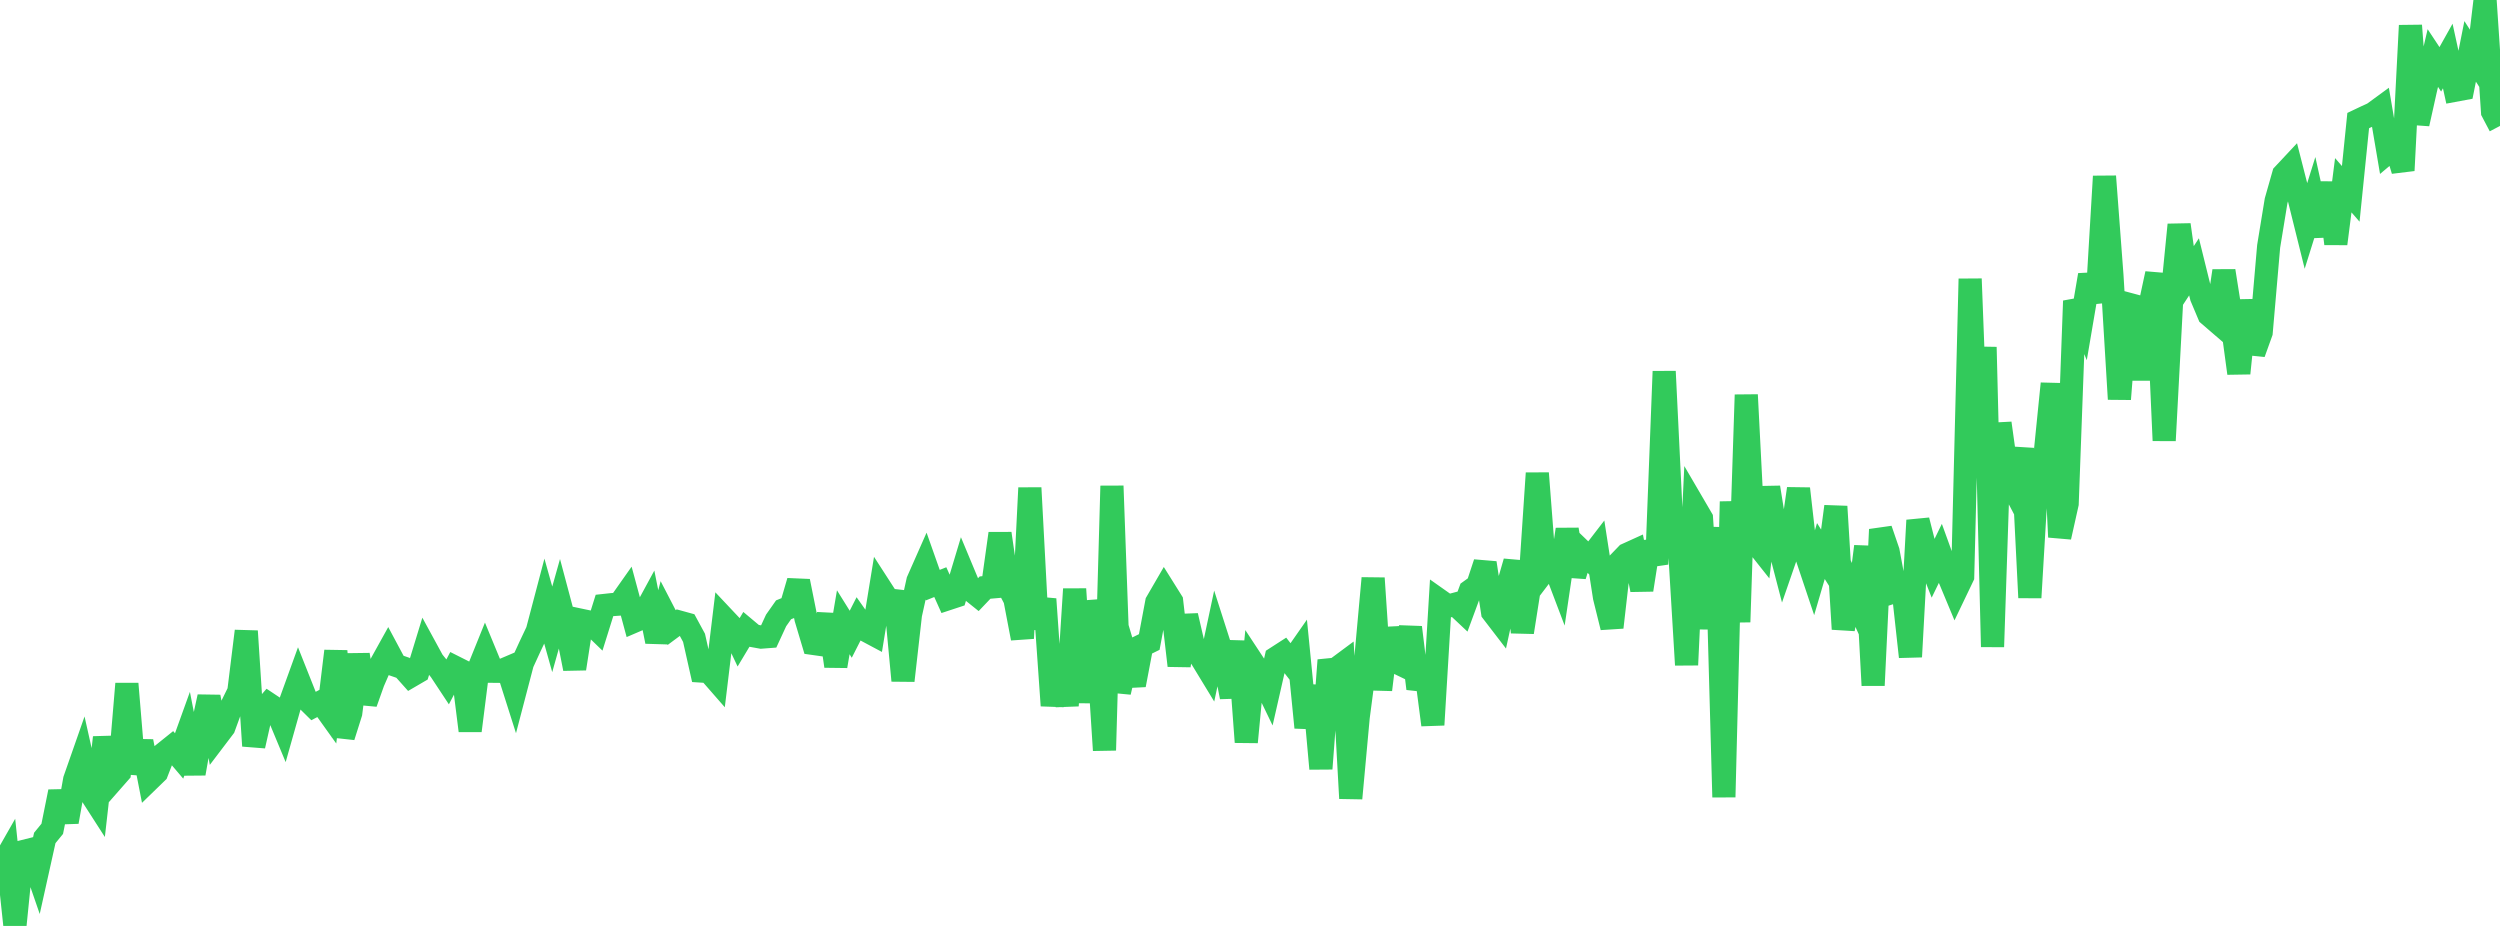 <?xml version="1.0" standalone="no"?>
<!DOCTYPE svg PUBLIC "-//W3C//DTD SVG 1.1//EN" "http://www.w3.org/Graphics/SVG/1.1/DTD/svg11.dtd">

<svg width="135" height="50" viewBox="0 0 135 50" preserveAspectRatio="none" 
  xmlns="http://www.w3.org/2000/svg"
  xmlns:xlink="http://www.w3.org/1999/xlink">


<polyline points="0.0, 46.913 0.403, 46.206 0.806, 50.0 1.209, 45.995 1.612, 45.894 2.015, 47.062 2.418, 45.249 2.821, 44.757 3.224, 42.752 3.627, 44.378 4.03, 42.109 4.433, 40.958 4.836, 42.757 5.239, 43.384 5.642, 39.825 6.045, 42.18 6.448, 41.721 6.851, 36.922 7.254, 41.761 7.657, 40.037 8.06, 42.101 8.463, 41.71 8.866, 40.672 9.269, 40.348 9.672, 40.821 10.075, 39.703 10.478, 41.77 10.881, 39.485 11.284, 37.629 11.687, 39.8 12.09, 39.269 12.493, 38.166 12.896, 37.345 13.299, 34.082 13.701, 40.277 14.104, 38.485 14.507, 38.018 14.91, 38.286 15.313, 39.255 15.716, 37.828 16.119, 36.714 16.522, 37.729 16.925, 38.127 17.328, 37.916 17.731, 38.479 18.134, 35.161 18.537, 39.776 18.94, 38.502 19.343, 35.351 19.746, 37.956 20.149, 36.823 20.552, 35.895 20.955, 35.169 21.358, 35.923 21.761, 36.062 22.164, 36.514 22.567, 36.279 22.97, 34.96 23.373, 35.699 23.776, 36.198 24.179, 36.808 24.582, 36.043 24.985, 36.246 25.388, 39.457 25.791, 36.269 26.194, 35.272 26.597, 36.248 27.0, 36.252 27.403, 36.08 27.806, 37.348 28.209, 35.809 28.612, 34.931 29.015, 34.078 29.418, 32.548 29.821, 33.985 30.224, 32.553 30.627, 34.066 31.03, 36.108 31.433, 33.508 31.836, 33.593 32.239, 33.982 32.642, 32.694 33.045, 32.65 33.448, 32.621 33.851, 32.049 34.254, 33.543 34.657, 33.37 35.06, 32.627 35.463, 34.641 35.866, 33.111 36.269, 33.889 36.672, 33.59 37.075, 33.701 37.478, 34.443 37.881, 36.237 38.284, 36.263 38.687, 36.724 39.09, 33.386 39.493, 33.814 39.896, 34.667 40.299, 33.995 40.701, 34.332 41.104, 34.405 41.507, 34.374 41.91, 33.503 42.313, 32.93 42.716, 32.766 43.119, 31.387 43.522, 33.397 43.925, 34.746 44.328, 34.803 44.731, 33.199 45.134, 35.97 45.537, 33.603 45.94, 34.249 46.343, 33.457 46.746, 34.028 47.149, 34.243 47.552, 31.771 47.955, 32.395 48.358, 32.441 48.761, 36.753 49.164, 33.189 49.567, 31.368 49.97, 30.456 50.373, 31.597 50.776, 31.435 51.179, 32.334 51.582, 32.201 51.985, 30.862 52.388, 31.829 52.791, 32.152 53.194, 31.729 53.597, 31.694 54.0, 28.812 54.403, 31.587 54.806, 32.36 55.209, 34.469 55.612, 26.346 56.015, 33.943 56.418, 32.352 56.821, 38.102 57.224, 35.272 57.627, 38.106 58.03, 31.809 58.433, 37.934 58.836, 32.488 59.239, 34.27 59.642, 40.515 60.045, 26.242 60.448, 37.373 60.851, 35.634 61.254, 36.988 61.657, 34.866 62.06, 34.668 62.463, 32.523 62.866, 31.828 63.269, 32.472 63.672, 35.942 64.075, 33.249 64.478, 34.997 64.881, 35.552 65.284, 36.214 65.687, 34.32 66.09, 35.578 66.493, 37.637 66.896, 34.639 67.299, 40.073 67.701, 35.851 68.104, 36.463 68.507, 37.297 68.91, 35.527 69.313, 35.267 69.716, 35.785 70.119, 35.207 70.522, 39.284 70.925, 37.038 71.328, 41.508 71.731, 36.175 72.134, 36.135 72.537, 35.836 72.94, 43.11 73.343, 38.725 73.746, 35.652 74.149, 31.223 74.552, 37.244 74.955, 33.944 75.358, 35.733 75.761, 35.928 76.164, 33.88 76.567, 37.184 76.97, 36.043 77.373, 39.142 77.776, 32.449 78.179, 32.733 78.582, 32.626 78.985, 33.005 79.388, 31.911 79.791, 31.621 80.194, 30.399 80.597, 33.048 81.0, 33.573 81.403, 31.727 81.806, 30.335 82.209, 34.14 82.612, 31.579 83.015, 25.553 83.418, 30.786 83.821, 30.256 84.224, 31.317 84.627, 28.591 85.03, 31.088 85.433, 29.781 85.836, 30.169 86.239, 29.645 86.642, 32.249 87.045, 33.876 87.448, 30.361 87.851, 29.943 88.254, 29.76 88.657, 31.852 89.06, 29.281 89.463, 30.465 89.866, 20.056 90.269, 28.347 90.672, 29.209 91.075, 35.906 91.478, 27.305 91.881, 27.995 92.284, 33.95 92.687, 28.485 93.09, 43.045 93.493, 27.089 93.896, 33.587 94.299, 21.321 94.701, 29.164 95.104, 29.672 95.507, 26.321 95.91, 28.83 96.313, 30.38 96.716, 29.215 97.119, 26.389 97.522, 29.929 97.925, 31.131 98.328, 29.756 98.731, 30.399 99.134, 27.351 99.537, 33.97 99.94, 31.779 100.343, 32.668 100.746, 29.51 101.149, 37.009 101.552, 28.595 101.955, 29.771 102.358, 31.929 102.761, 31.799 103.164, 35.466 103.567, 28.098 103.97, 29.689 104.373, 30.718 104.776, 29.89 105.179, 31.002 105.582, 31.97 105.985, 31.129 106.388, 15.058 106.791, 25.593 107.194, 18.746 107.597, 34.929 108.0, 22.853 108.403, 25.746 108.806, 26.515 109.209, 24.215 109.612, 32.271 110.015, 25.444 110.418, 24.711 110.821, 20.716 111.224, 29 111.627, 27.194 112.03, 16.251 112.433, 17.218 112.836, 14.852 113.239, 16.31 113.642, 9.523 114.045, 14.879 114.448, 21.552 114.851, 16.404 115.254, 16.512 115.657, 20.495 116.06, 16.652 116.463, 14.778 116.866, 23.79 117.269, 16.211 117.672, 12.138 118.075, 15.024 118.478, 14.409 118.881, 16.041 119.284, 16.999 119.687, 17.346 120.09, 14.629 120.493, 17.172 120.896, 20.156 121.299, 16.226 121.701, 19.067 122.104, 17.948 122.507, 13.303 122.91, 10.842 123.313, 9.424 123.716, 8.994 124.119, 10.574 124.522, 12.197 124.925, 10.908 125.328, 12.735 125.731, 9.872 126.134, 13.161 126.537, 10.003 126.94, 10.468 127.343, 6.511 127.746, 6.319 128.149, 6.135 128.552, 5.84 128.955, 8.212 129.358, 7.873 129.761, 9.205 130.164, 1.379 130.567, 6.683 130.97, 4.872 131.373, 3.134 131.776, 3.744 132.179, 3.024 132.582, 4.871 132.985, 4.796 133.388, 2.775 133.791, 3.4 134.194, 0.0 134.597, 6.035 135.0, 6.8" fill="none" stroke="#32ca5b" stroke-width="1.25"/>

</svg>